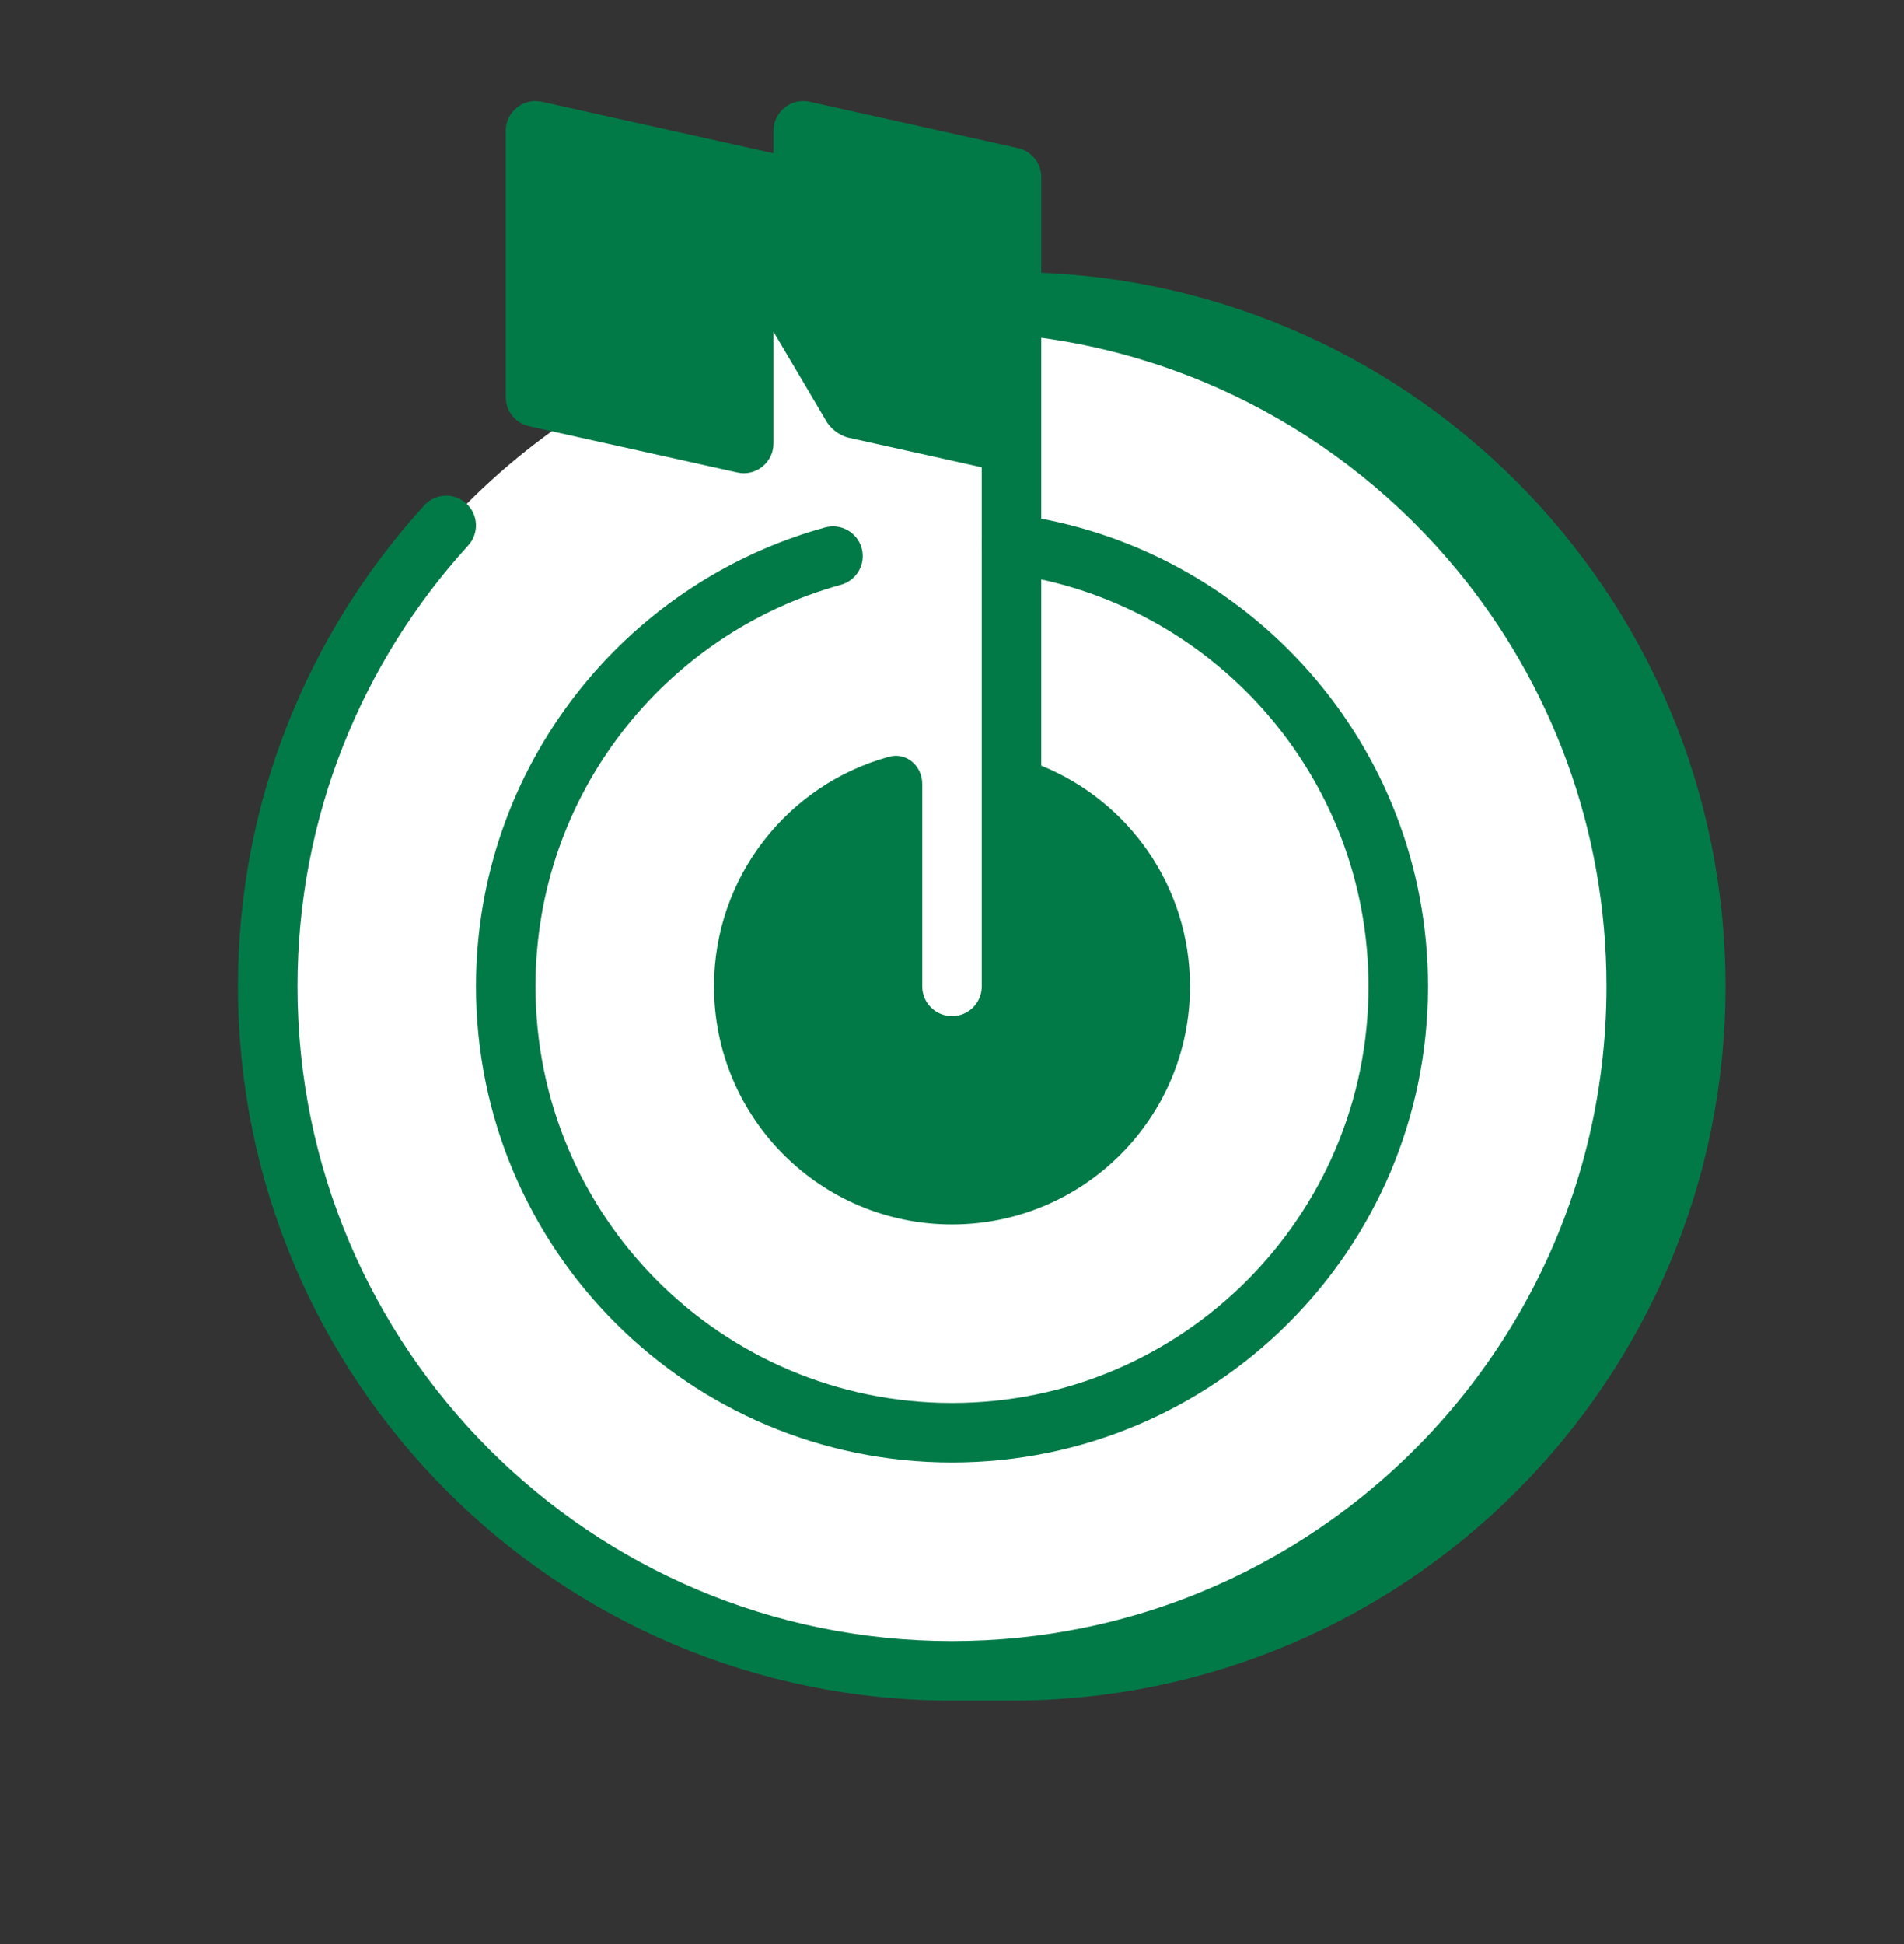 <svg width="48" height="49" viewBox="0 0 48 49" fill="none" xmlns="http://www.w3.org/2000/svg">
<rect x="0" y="0" width="48" height="49" fill="#333333" stroke="none"/>
<circle cx="24" cy="24.862" r="17.25" fill="white"/>
<path d="M23.25 7.612C23.25 7.198 23.586 6.862 24 6.862C24.251 6.862 24.501 6.867 24.75 6.878V6.862H25.5C35.441 6.862 43.5 14.921 43.5 24.862C43.5 34.803 35.441 42.862 25.5 42.862H24C14.059 42.862 6 34.803 6 24.862C6 20.192 7.779 15.936 10.696 12.738C10.975 12.432 11.449 12.41 11.755 12.689C12.061 12.968 12.083 13.442 11.804 13.748C9.13 16.681 7.5 20.581 7.5 24.862C7.5 33.975 14.887 41.362 24 41.362C25.139 41.362 26.251 41.247 27.325 41.027C29.625 40.557 31.75 39.608 33.592 38.289C37.774 35.296 40.5 30.398 40.5 24.862C40.5 20.875 39.086 17.219 36.732 14.367C33.854 10.88 29.571 8.595 24.75 8.379C24.501 8.368 24.251 8.362 24 8.362C23.586 8.362 23.25 8.027 23.25 7.612Z" fill="#027A48"/>
<path d="M24.757 13.612C24.811 13.202 25.189 12.913 25.599 12.968C31.471 13.75 36 18.777 36 24.862C36 31.49 30.627 36.862 24 36.862C17.373 36.862 12 31.49 12 24.862C12 19.342 15.727 14.694 20.8 13.294C21.2 13.183 21.613 13.418 21.723 13.817C21.833 14.216 21.599 14.629 21.2 14.739C16.759 15.965 13.5 20.034 13.5 24.862C13.5 30.661 18.201 35.362 24 35.362C29.799 35.362 34.5 30.661 34.5 24.862C34.5 19.538 30.537 15.139 25.401 14.455C24.99 14.4 24.702 14.023 24.757 13.612Z" fill="#027A48"/>
<path d="M13.663 2.565L19.5 3.862V3.297C19.5 2.817 19.944 2.461 20.413 2.565L25.663 3.732C26.006 3.808 26.25 4.112 26.25 4.464V19.299C28.449 20.189 30 22.344 30 24.862C30 28.176 27.314 30.862 24 30.862C20.686 30.862 18 28.176 18 24.862C18 22.096 19.872 19.768 22.417 19.073C22.852 18.955 23.25 19.307 23.25 19.758V24.862C23.25 25.276 23.586 25.612 24 25.612C24.414 25.612 24.75 25.276 24.75 24.862V11.779L21.4 11.034C21.151 10.979 20.911 10.787 20.799 10.561L19.5 8.362V11.177C19.5 11.657 19.056 12.014 18.587 11.909L13.337 10.743C12.994 10.666 12.75 10.362 12.75 10.011V3.297C12.75 2.817 13.194 2.461 13.663 2.565Z" fill="#027A48"/>
</svg>
